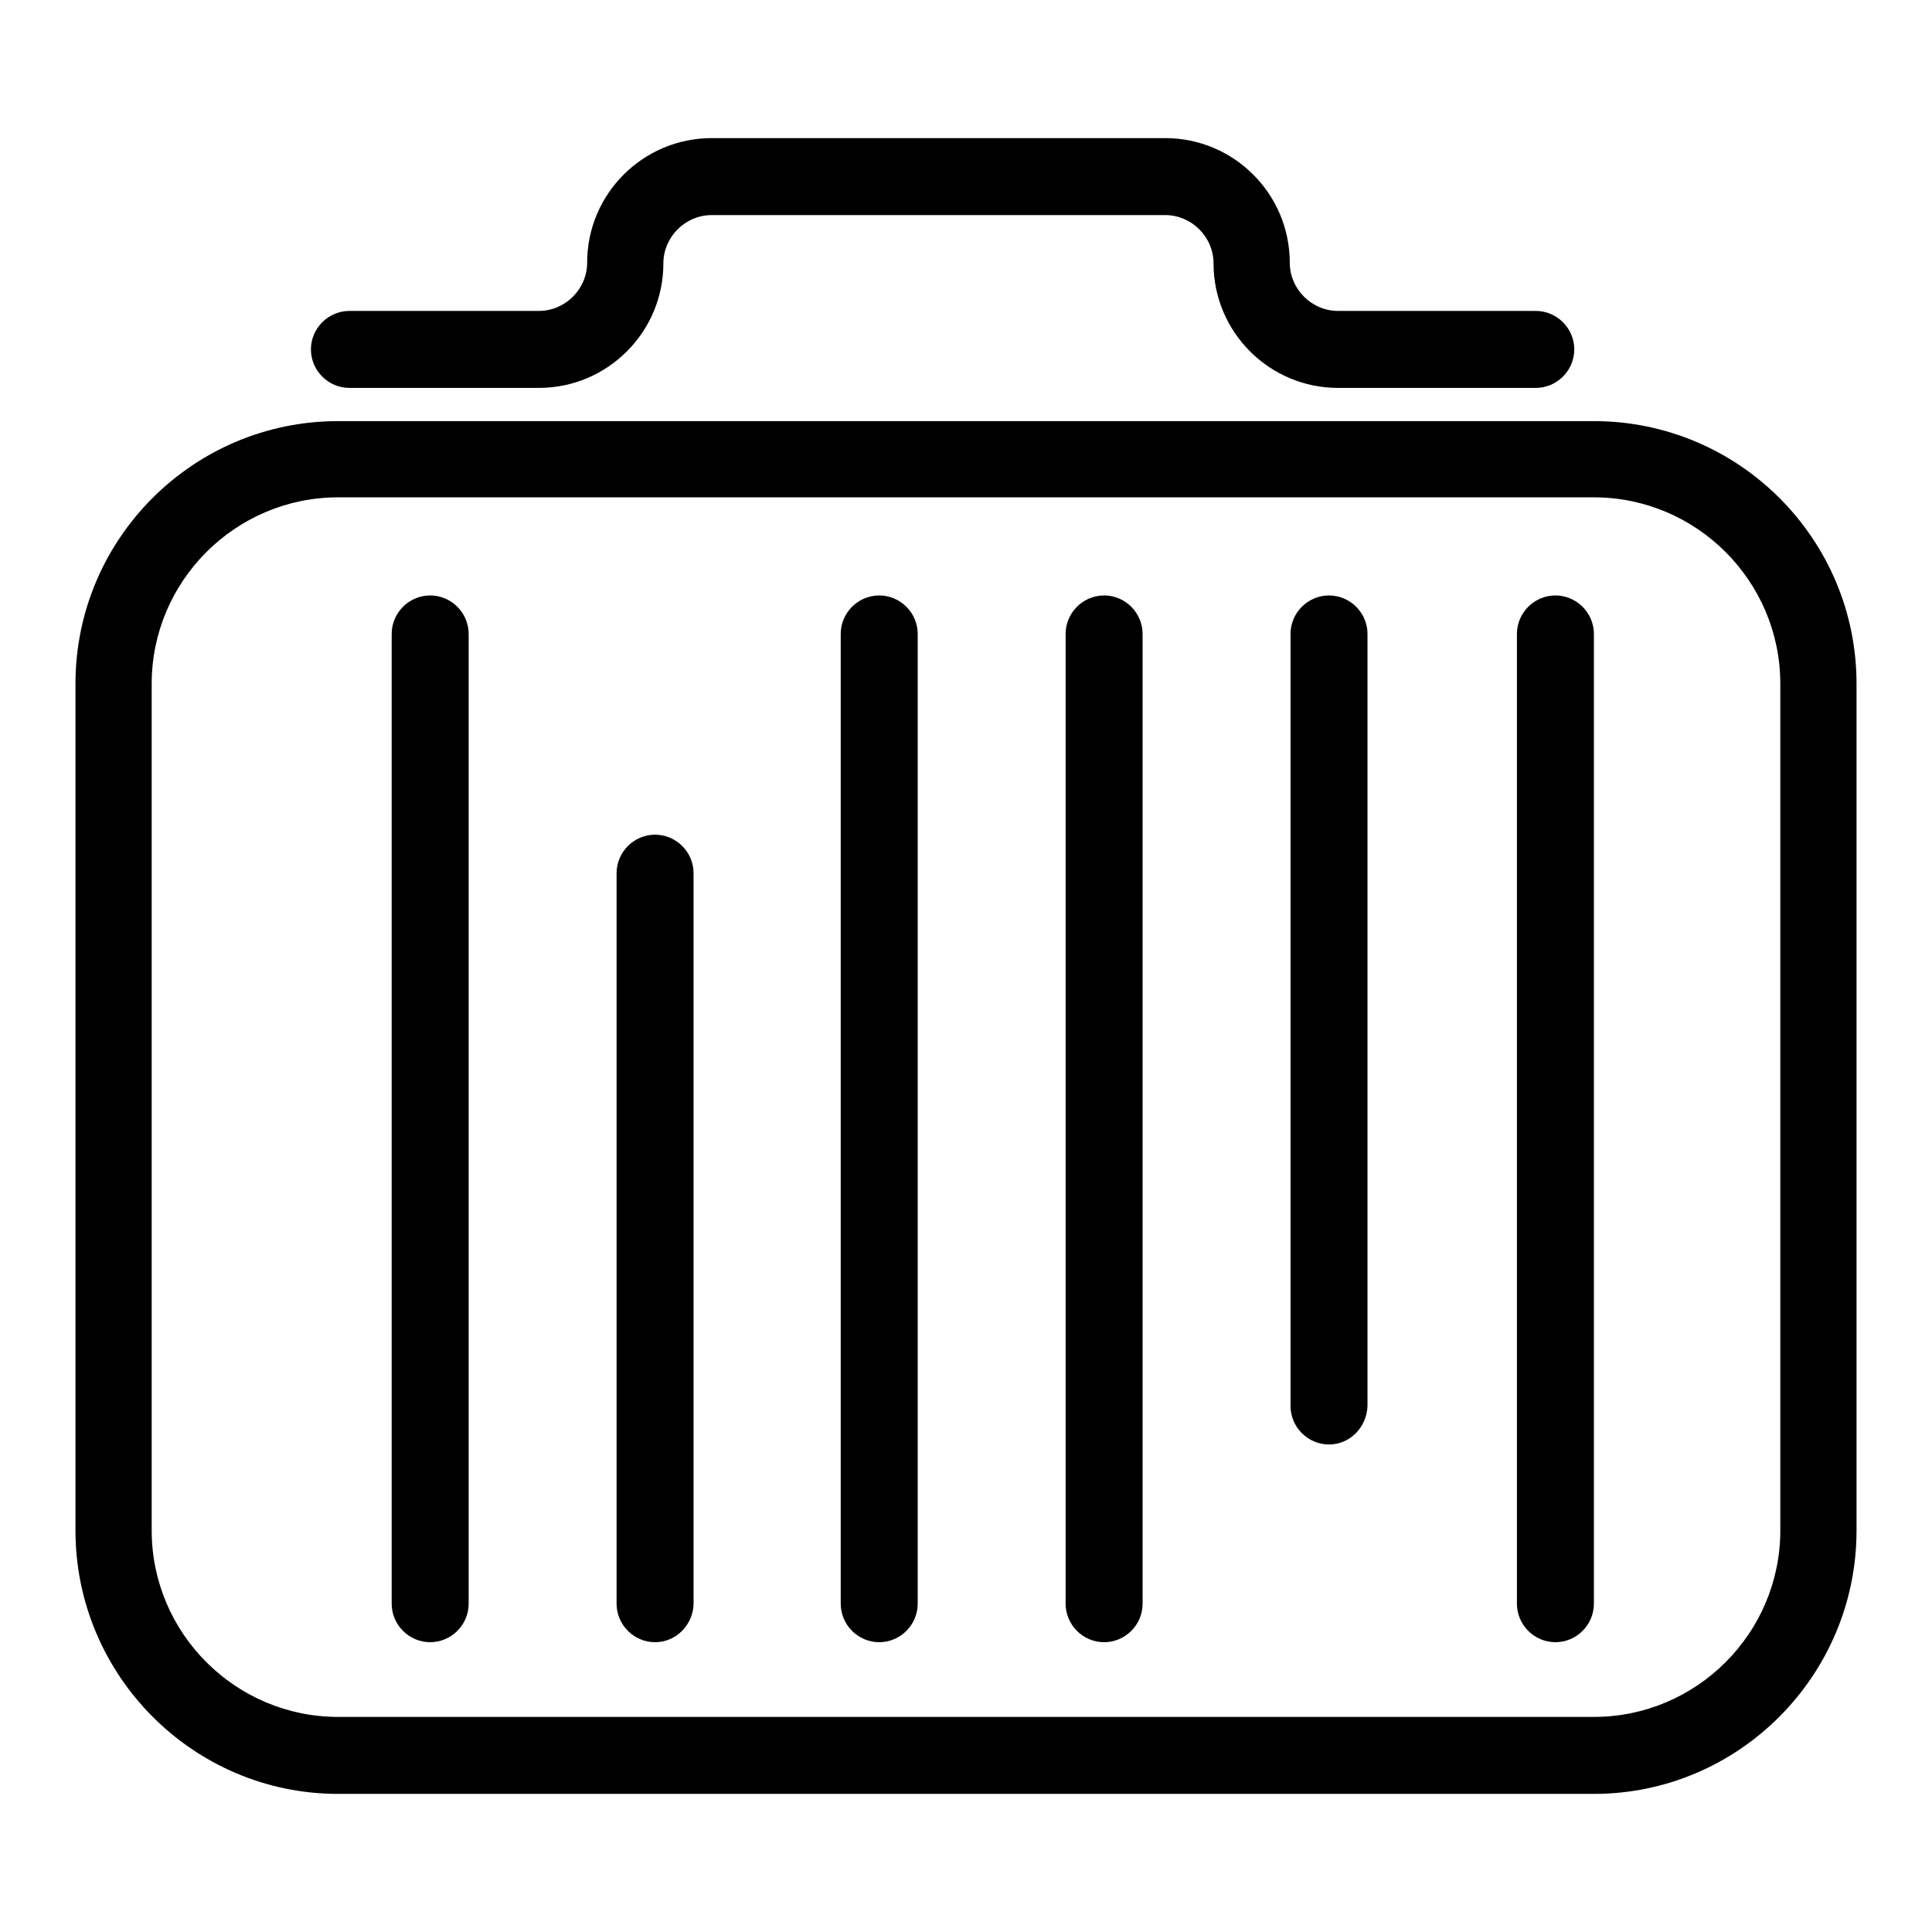 <?xml version="1.0" encoding="utf-8"?>
<!-- Svg Vector Icons : http://www.onlinewebfonts.com/icon -->
<!DOCTYPE svg PUBLIC "-//W3C//DTD SVG 1.1//EN" "http://www.w3.org/Graphics/SVG/1.1/DTD/svg11.dtd">
<svg version="1.1" xmlns="http://www.w3.org/2000/svg" xmlns:xlink="http://www.w3.org/1999/xlink" x="0px" y="0px" viewBox="0 0 256 256" enable-background="new 0 0 256 256" xml:space="preserve">
<g> <path fill="#000000" d="M211.2,237.7H44.8C25.6,237.7,10,222,10,202.8V90.6c0-19.2,15.6-34.8,34.8-34.8h166.4 c19.2,0,34.8,15.6,34.8,34.8v112.2C246,222,230.4,237.7,211.2,237.7z M44.8,65.9c-13.6,0-24.7,11.1-24.7,24.7v112.2 c0,13.6,11.1,24.7,24.7,24.7h166.4c13.6,0,24.7-11.1,24.7-24.7V90.6c0-13.6-11.1-24.7-24.7-24.7H44.8z"/> <path fill="#000000" d="M57,217.6c-2.8,0-5.1-2.3-5.1-5.1V84c0-2.8,2.3-5.1,5.1-5.1c2.8,0,5.1,2.3,5.1,5.1v128.5 C62.1,215.3,59.8,217.6,57,217.6z M86.8,217.6c-2.8,0-5.1-2.3-5.1-5.1v-96.8c0-2.8,2.3-5.1,5.1-5.1c2.8,0,5.1,2.3,5.1,5.1v96.9 C91.8,215.3,89.6,217.6,86.8,217.6L86.8,217.6z M116.5,217.6c-2.8,0-5.1-2.3-5.1-5.1V84c0-2.8,2.3-5.1,5.1-5.1 c2.8,0,5.1,2.3,5.1,5.1v128.5C121.6,215.3,119.3,217.6,116.5,217.6z M146.3,217.6c-2.8,0-5.1-2.3-5.1-5.1V84c0-2.8,2.3-5.1,5.1-5.1 s5.1,2.3,5.1,5.1v128.5C151.4,215.3,149.1,217.6,146.3,217.6z M176.1,191.4c-2.8,0-5.1-2.3-5.1-5.1V84c0-2.8,2.3-5.1,5.1-5.1 c2.8,0,5.1,2.3,5.1,5.1v102.3C181.1,189.1,178.9,191.4,176.1,191.4z M206.1,217.6c-2.8,0-5.1-2.3-5.1-5.1V84c0-2.8,2.3-5.1,5.1-5.1 s5.1,2.3,5.1,5.1v128.5C211.2,215.3,208.9,217.6,206.1,217.6z M203.5,51.4h-26.2c-9.1,0-16.5-7.4-16.5-16.5c0-3.5-2.9-6.4-6.4-6.4 H94.3c-3.5,0-6.4,2.9-6.4,6.4c0,9.1-7.4,16.5-16.5,16.5H46.3c-2.8,0-5.1-2.3-5.1-5.1c0-2.8,2.3-5.1,5.1-5.1h25.1 c3.5,0,6.4-2.9,6.4-6.4c0-9.1,7.4-16.5,16.5-16.5h60.1c9.1,0,16.5,7.4,16.5,16.5c0,3.5,2.9,6.4,6.4,6.4h26.2c2.8,0,5.1,2.3,5.1,5.1 C208.6,49.1,206.3,51.4,203.5,51.4L203.5,51.4z"/></g>
</svg>